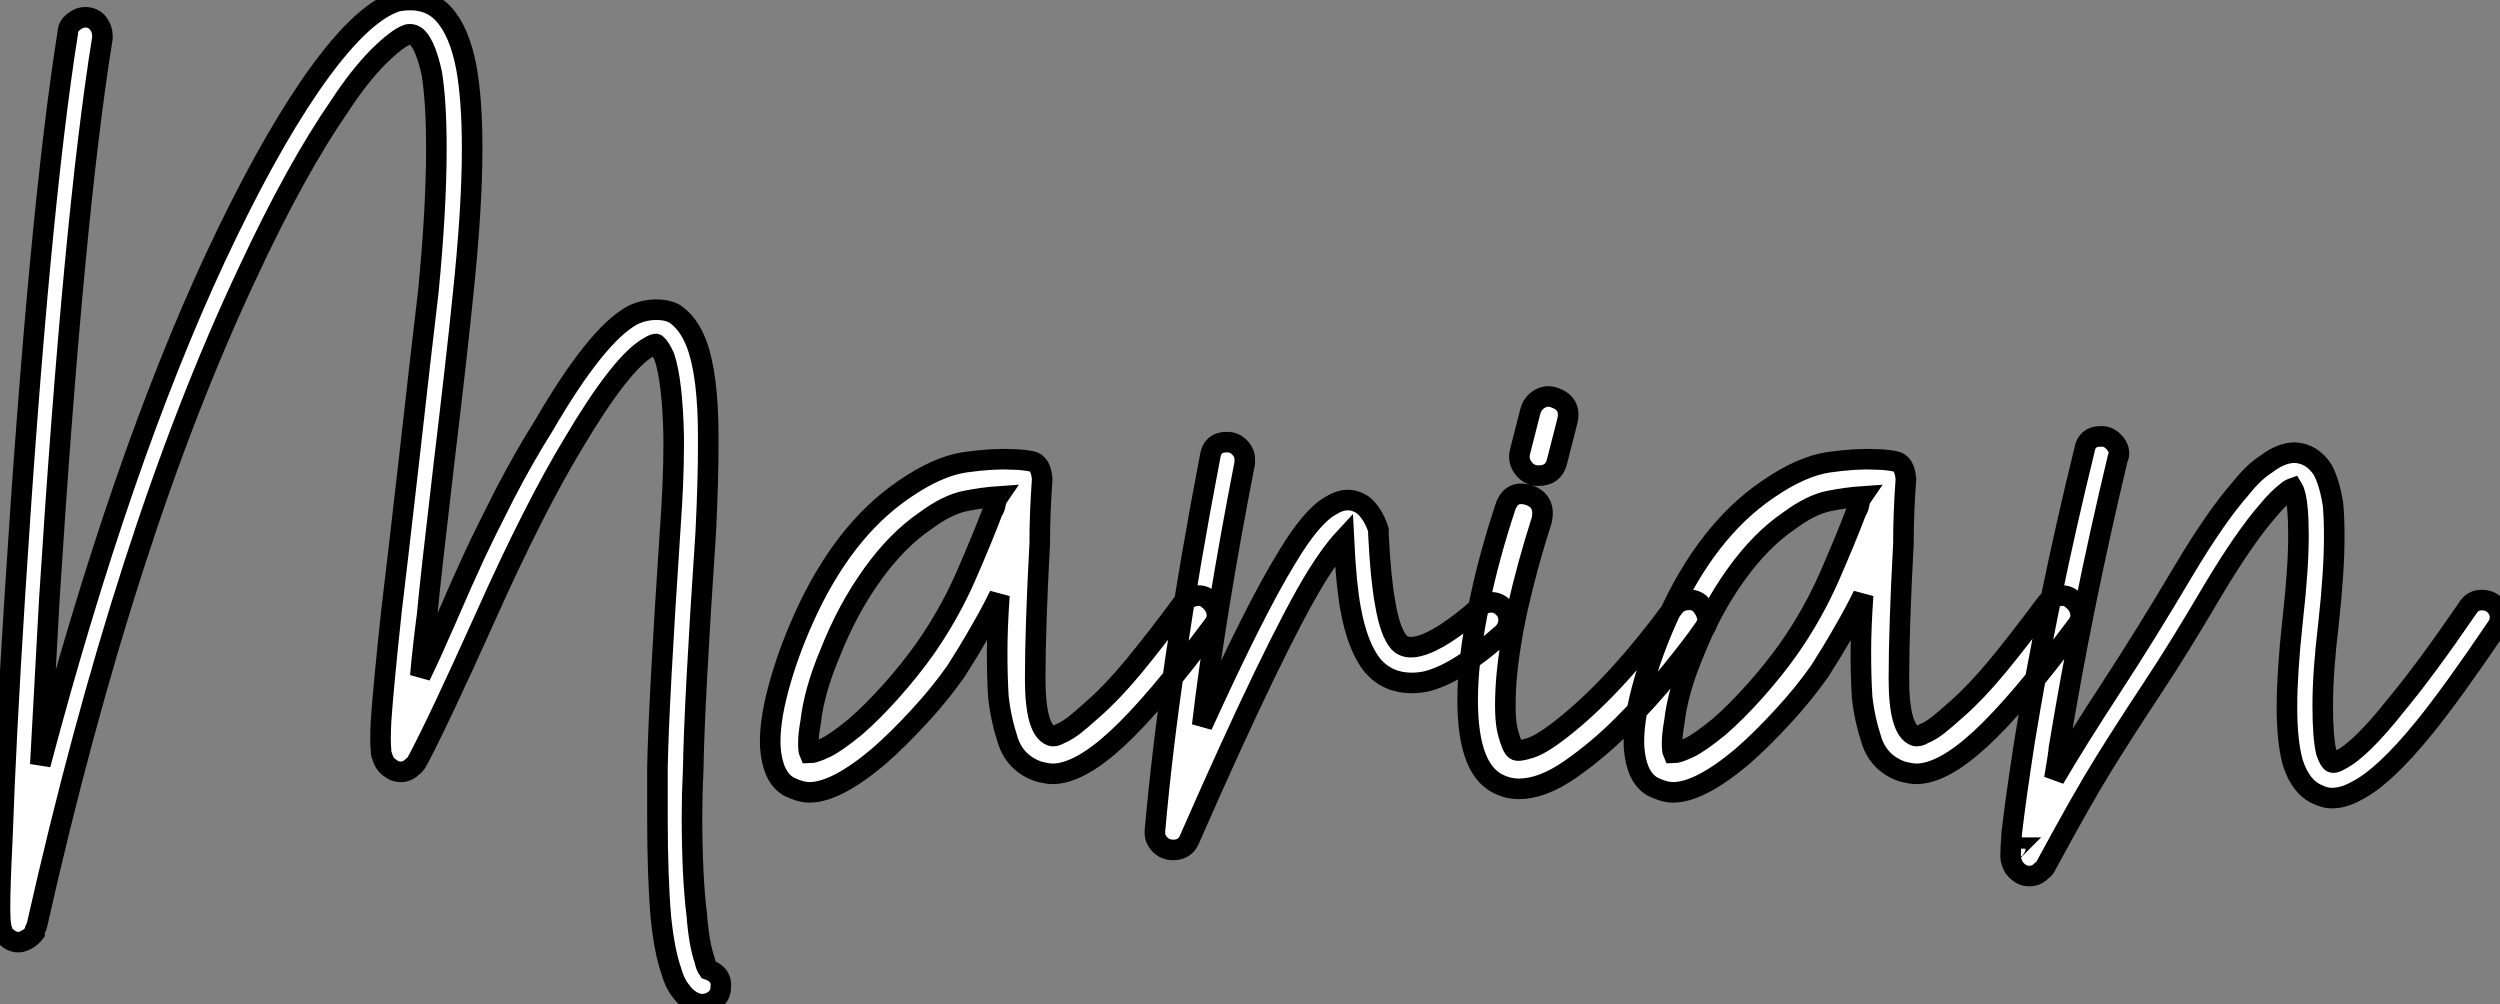 <?xml version="1.0" standalone="no"?>
<svg xmlns="http://www.w3.org/2000/svg" viewBox="0.06 -31.64 121.57 48.83"><rect x="0.06" y="-31.64" width="121.57" height="48.83" fill="#808080" stroke="none"/><path d="M19.99-31.64L19.99-31.64Q21-31.64 21.62-30.97L21.62-30.97Q22.40-30.13 22.74-28.34L22.74-28.34Q23.02-26.77 23.02-24.42L23.02-24.42Q23.02-21.50 22.57-17.25L22.57-17.25Q22.29-14.45 21.64-9.02Q21-3.58 20.83-1.74L20.83-1.74Q20.61-0.06 20.50 1.23L20.50 1.23Q20.94 0.34 21.76-1.54Q22.57-3.42 23.13-4.62Q23.69-5.82 24.61-7.62Q25.54-9.41 26.49-10.92L26.49-10.92Q29.06-15.34 30.80-16.30L30.80-16.30Q31.36-16.58 31.98-16.58L31.98-16.58Q32.48-16.58 32.82-16.41L32.82-16.41Q33.54-15.96 33.94-14.90L33.94-14.90Q34.50-13.38 34.50-10.42L34.50-10.42Q34.50-10.19 34.50-9.97L34.50-9.97Q34.50-8.23 34.38-5.77L34.38-5.77Q33.82 2.58 33.77 5.77L33.77 5.77Q33.71 6.94 33.71 8.01L33.71 8.01Q33.71 10.98 33.94 12.82L33.94 12.82Q34.05 14.28 34.33 15.06L34.33 15.06Q34.38 15.34 34.50 15.51L34.50 15.51Q35.17 15.74 35.11 16.35L35.11 16.35Q35.11 16.74 34.83 16.97Q34.55 17.19 34.22 17.19L34.22 17.19Q34.16 17.19 34.10 17.19L34.10 17.19Q33.54 17.08 33.15 16.52L33.15 16.52Q32.87 16.18 32.70 15.57L32.70 15.57Q32.37 14.62 32.20 12.99L32.20 12.99Q32.03 11.03 32.03 8.06L32.03 8.06Q32.03 7 32.03 5.71L32.03 5.71Q32.09 2.52 32.65-5.88L32.65-5.88Q32.82-8.29 32.82-9.97L32.82-9.97Q32.82-10.19 32.82-10.42L32.82-10.42Q32.76-13.10 32.37-14.28L32.37-14.28Q32.14-14.78 31.98-14.90L31.98-14.90Q31.92-14.95 31.64-14.78L31.64-14.78Q30.30-14.06 27.94-10.08L27.94-10.08Q26.04-6.94 23.72-1.76Q21.39 3.42 20.38 5.32L20.38 5.32Q20.27 5.54 20.10 5.66L20.10 5.66Q19.94 5.82 19.71 5.88L19.71 5.88Q19.32 5.94 19.04 5.71L19.04 5.71Q18.76 5.54 18.65 5.15L18.65 5.15Q18.59 5.04 18.59 4.87L18.59 4.87Q18.54 4.42 18.59 3.42L18.59 3.42Q18.70 1.79 19.10-1.96L19.10-1.96Q19.32-3.75 19.94-9.18Q20.55-14.62 20.89-17.47L20.89-17.47Q21.28-21.50 21.28-24.42L21.28-24.42Q21.28-26.66 21.06-28.06L21.06-28.06Q20.78-29.34 20.38-29.79L20.38-29.79Q20.16-30.02 19.88-29.96L19.88-29.96Q19.38-29.79 18.45-28.87Q17.53-27.94 16.58-26.49L16.58-26.49Q14.45-23.41 12.10-18.37L12.10-18.37Q6.16-5.77 1.85 13.38L1.85 13.38Q1.79 13.50 1.76 13.58Q1.74 13.66 1.74 13.72L1.74 13.72Q1.57 13.94 1.34 14.06L1.34 14.06Q0.84 14.34 0.39 13.94L0.39 13.94Q0.22 13.83 0.17 13.61L0.17 13.61Q0.11 13.50 0.11 13.38L0.11 13.38Q0.06 13.10 0.06 12.54L0.06 12.54Q0.06 12.54 0.06 12.49L0.06 12.49Q0.06 11.42 0.17 9.24L0.17 9.24Q0.34 4.31 0.78-2.63L0.78-2.63Q1.96-21.28 3.36-30.07L3.36-30.07Q3.36-30.35 3.64-30.58Q3.92-30.80 4.20-30.80L4.20-30.80Q4.59-30.80 4.82-30.52Q5.04-30.24 5.04-29.90L5.04-29.90Q5.04-29.85 5.04-29.79L5.04-29.79Q3.64-21.11 2.46-2.52L2.46-2.52Q2.24 1.46 2.02 5.54L2.02 5.54Q5.94-9.24 10.53-19.10L10.53-19.10Q12.94-24.25 15.12-27.44L15.12-27.44Q17.58-31.02 19.38-31.58L19.38-31.58Q19.71-31.64 19.99-31.64ZM18.87 4.48L18.87 4.48Q18.87 4.48 18.87 4.48ZM58.86-2.46L58.86-2.46Q59.14-2.24 59.22-1.88Q59.30-1.51 59.02-1.18L59.02-1.18Q56.22 2.58 54.38 4.28Q52.53 5.99 51.24 5.99L51.24 5.99Q51.02 5.99 50.57 5.88L50.57 5.88Q49.45 5.49 49.08 4.40Q48.72 3.30 48.61 2.24L48.61 2.24Q48.55 1.29 48.55 0.08Q48.55-1.12 48.66-2.69L48.66-2.69Q48.22-1.79 47.68-0.87Q47.15 0.06 46.54 1.01L46.54 1.01Q45.75 2.13 44.74 3.22Q43.74 4.31 42.78 5.15L42.78 5.15Q40.71 6.89 39.42 6.89L39.42 6.89Q38.98 6.89 38.42 6.61L38.42 6.61Q37.63 6.16 37.52 4.70L37.52 4.70Q37.46 3.53 37.91 1.85Q38.36 0.17 39.14-1.57L39.14-1.57Q41.05-5.82 44.02-7.84L44.02-7.84Q45.64-8.96 46.98-9.16Q48.33-9.35 49.22-9.30L49.22-9.30Q49.73-9.30 50.20-9.21Q50.68-9.13 50.74-8.34L50.74-8.34Q50.68-7.50 50.65-6.75Q50.62-5.99 50.62-5.21L50.62-5.21Q50.40-1.12 50.40 1.37Q50.40 3.86 51.18 4.14L51.18 4.14Q51.35 4.20 51.63 4.03L51.63 4.03Q51.91 3.92 52.28 3.64Q52.64 3.36 53.26 2.80L53.26 2.80Q54.15 2.02 55.22 0.73Q56.28-0.56 57.57-2.30L57.57-2.30Q57.79-2.58 58.18-2.66Q58.58-2.74 58.86-2.46ZM48.33-6.78L48.33-6.78Q48.44-6.94 48.47-7.14Q48.50-7.34 48.61-7.50L48.61-7.50Q47.88-7.45 47.01-7.28Q46.14-7.11 45.08-6.33L45.08-6.33Q43.68-5.38 42.48-3.70Q41.27-2.02 40.43 0.11L40.43 0.11Q39.65 1.96 39.48 3.47L39.48 3.47Q39.37 4.09 39.37 4.48Q39.37 4.87 39.42 4.98L39.42 4.98Q39.65 4.98 40.18 4.73Q40.71 4.48 41.66 3.70L41.66 3.70Q42.50 2.97 43.40 1.96Q44.30 0.95 45.02-0.06L45.02-0.06Q46.20-1.74 47.01-3.58Q47.82-5.43 48.33-6.78ZM59.70-10.14L59.70-10.14Q59.70-10.14 59.75-10.14L59.75-10.14Q60.09-10.14 60.34-9.88Q60.59-9.63 60.59-9.30L60.59-9.30Q60.59-9.24 60.59-9.13L60.59-9.13Q59.14-1.68 58.52 3.64L58.52 3.64Q61.10-2.02 62.61-4.48L62.61-4.48Q63.84-6.55 64.79-7.06L64.79-7.06Q65.58-7.56 66.30-7.11L66.30-7.11Q66.81-6.72 67.09-5.88L67.09-5.88Q67.09-5.77 67.09-5.66L67.09-5.66Q67.20-3.47 67.42-2.30L67.42-2.30Q67.65-0.90 68.10-0.39L68.10-0.39Q68.43-0.06 69.05-0.22L69.05-0.22Q70.17-0.50 72.02-2.13L72.02-2.13Q72.24-2.35 72.58-2.35L72.58-2.35Q72.91-2.35 73.16-2.10Q73.42-1.85 73.42-1.51L73.42-1.51Q73.42-1.12 73.14-0.84L73.14-0.84Q72.07 0.11 71.20 0.67Q70.34 1.23 69.55 1.46L69.55 1.46Q69.16 1.57 68.71 1.57L68.71 1.57Q67.54 1.57 66.81 0.73L66.81 0.73Q66.08-0.17 65.74-2.02L65.74-2.02Q65.52-3.19 65.41-5.43L65.41-5.43Q64.79-4.76 64.06-3.58L64.06-3.58Q62.05-0.28 57.90 9.18L57.90 9.18Q57.68 9.69 57.12 9.69L57.12 9.69Q56.73 9.69 56.48 9.44Q56.22 9.18 56.22 8.85L56.22 8.85Q56.22 8.85 56.22 8.79L56.22 8.79Q56.90 1.01 58.91-9.46L58.91-9.46Q59.02-10.14 59.70-10.14ZM82.71-2.30L82.71-2.30Q82.99-2.02 83.08-1.65Q83.16-1.29 82.88-1.01L82.88-1.01Q82.38-0.28 81.31 1.04Q80.25 2.35 78.99 3.61Q77.73 4.87 76.38 5.80Q75.04 6.72 73.92 6.72L73.92 6.72Q73.30 6.72 72.74 6.38L72.74 6.38Q71.23 5.43 71.46 1.40L71.46 1.40Q71.57-0.28 72.02-2.41Q72.46-4.54 73.25-6.94L73.25-6.94Q73.53-7.84 74.42-7.56L74.42-7.56Q75.21-7.28 75.04-6.38L75.04-6.38Q74.31-4.09 73.86-2.07Q73.42-0.06 73.30 1.57L73.30 1.57Q73.19 3.25 73.39 3.98Q73.58 4.70 73.75 4.82L73.75 4.82Q73.86 4.93 74.48 4.73Q75.10 4.54 76.33 3.53L76.33 3.53Q78.79 1.51 81.42-2.07L81.42-2.07Q81.65-2.41 82.04-2.46Q82.43-2.52 82.71-2.30ZM74.87-8.51L74.87-8.51Q74.42-8.51 74.14-8.88Q73.86-9.24 73.98-9.69L73.98-9.69L74.48-11.65Q74.59-12.04 74.93-12.24Q75.26-12.43 75.60-12.32L75.60-12.32Q76.50-12.04 76.27-11.14L76.27-11.14L75.77-9.18Q75.60-8.51 74.87-8.51ZM100.86-2.46L100.86-2.46Q101.14-2.24 101.22-1.88Q101.30-1.51 101.02-1.18L101.02-1.18Q98.22 2.58 96.38 4.28Q94.53 5.99 93.24 5.99L93.24 5.99Q93.02 5.99 92.57 5.88L92.57 5.88Q91.45 5.49 91.08 4.40Q90.72 3.30 90.61 2.24L90.61 2.24Q90.55 1.29 90.55 0.08Q90.55-1.12 90.66-2.69L90.66-2.69Q90.22-1.79 89.68-0.87Q89.15 0.06 88.54 1.01L88.54 1.01Q87.75 2.13 86.74 3.22Q85.74 4.31 84.78 5.15L84.78 5.15Q82.71 6.89 81.42 6.89L81.42 6.89Q80.98 6.89 80.42 6.61L80.42 6.61Q79.63 6.16 79.52 4.70L79.52 4.70Q79.46 3.53 79.91 1.85Q80.36 0.17 81.14-1.57L81.14-1.57Q83.05-5.82 86.02-7.84L86.02-7.84Q87.64-8.96 88.98-9.16Q90.33-9.35 91.22-9.30L91.22-9.30Q91.73-9.30 92.20-9.21Q92.68-9.13 92.74-8.34L92.74-8.34Q92.68-7.50 92.65-6.75Q92.62-5.99 92.62-5.21L92.62-5.21Q92.40-1.12 92.40 1.37Q92.40 3.86 93.18 4.14L93.18 4.14Q93.35 4.20 93.63 4.03L93.63 4.03Q93.91 3.92 94.28 3.64Q94.64 3.36 95.26 2.80L95.26 2.80Q96.15 2.02 97.22 0.73Q98.28-0.56 99.57-2.30L99.57-2.30Q99.79-2.58 100.18-2.66Q100.58-2.74 100.86-2.46ZM90.33-6.78L90.33-6.78Q90.44-6.94 90.47-7.14Q90.50-7.34 90.61-7.50L90.61-7.50Q89.88-7.45 89.01-7.28Q88.14-7.11 87.08-6.33L87.08-6.33Q85.68-5.38 84.48-3.70Q83.27-2.02 82.43 0.11L82.43 0.11Q81.65 1.96 81.48 3.47L81.48 3.47Q81.37 4.09 81.37 4.48Q81.37 4.87 81.42 4.98L81.42 4.98Q81.65 4.98 82.18 4.73Q82.71 4.48 83.66 3.70L83.66 3.70Q84.50 2.97 85.40 1.96Q86.30 0.95 87.02-0.06L87.02-0.06Q88.20-1.74 89.01-3.58Q89.82-5.43 90.33-6.78ZM102.20-10.42L102.26-10.42Q102.59-10.42 102.84-10.16Q103.10-9.91 103.10-9.58L103.10-9.58Q103.10-9.46 103.04-9.35L103.04-9.35Q101.30-2.07 100.18 4.76L100.18 4.76Q100.18 4.93 99.96 6.22L99.96 6.22Q101.08 4.31 102.76 1.74Q104.44-0.84 106.23-3.86L106.23-3.86Q107.80-6.50 109.03-7.90L109.03-7.90Q109.65-8.68 110.26-9.07L110.26-9.07Q110.99-9.63 111.66-9.63L111.66-9.63Q112.50-9.58 113.01-8.79L113.01-8.79Q113.34-8.18 113.51-7.11L113.51-7.11Q113.57-6.44 113.57-5.54L113.57-5.54Q113.57-3.86 113.29-1.29L113.29-1.29Q113.01 1.01 113.01 2.69L113.01 2.69Q113.01 4.20 113.18 4.93L113.18 4.93Q113.34 5.38 113.46 5.43L113.46 5.43Q113.57 5.49 113.85 5.32L113.85 5.32Q114.86 4.82 116.59 2.63L116.59 2.63Q117.99 0.95 120.06-2.07L120.06-2.07Q120.29-2.46 120.74-2.46L120.74-2.46Q121.13-2.46 121.38-2.21Q121.63-1.96 121.63-1.62L121.63-1.62Q121.63-1.34 121.46-1.12L121.46-1.12Q119.34 2.02 117.94 3.75L117.94 3.75Q115.98 6.16 114.63 6.83L114.63 6.83Q114.02 7.17 113.46 7.17L113.46 7.17Q113.12 7.17 112.78 7L112.78 7Q111.94 6.66 111.55 5.43L111.55 5.43Q111.27 4.42 111.27 2.74L111.27 2.74Q111.27 1.06 111.55-1.51L111.55-1.51Q111.83-3.98 111.83-5.60L111.83-5.60Q111.83-6.38 111.78-6.89L111.78-6.89Q111.72-7.62 111.55-7.90L111.55-7.90Q111.38-7.84 111.27-7.73L111.27-7.73Q110.82-7.39 110.32-6.78L110.32-6.78Q109.20-5.49 107.69-2.97L107.69-2.97Q106.01-0.11 104.69 1.88Q103.38 3.86 102.37 5.49Q101.36 7.11 99.57 10.42L99.57 10.42Q99.51 10.58 99.34 10.70L99.34 10.70Q99.18 10.86 99.01 10.92L99.01 10.92Q98.62 11.03 98.31 10.84Q98 10.64 97.89 10.30L97.89 10.30Q97.83 10.14 97.83 10.02L97.83 10.02Q97.83 9.63 97.89 8.85L97.89 8.85Q98.06 7.34 98.50 4.48L98.50 4.48Q99.62-2.41 101.42-9.74L101.42-9.74Q101.53-10.42 102.20-10.42L102.20-10.42ZM98.11 9.58L98.11 9.58Q98.06 9.58 98.06 9.63L98.06 9.63Q98.11 9.58 98.11 9.58Z" fill="white" stroke="black" transform="scale(1,1)"/></svg>